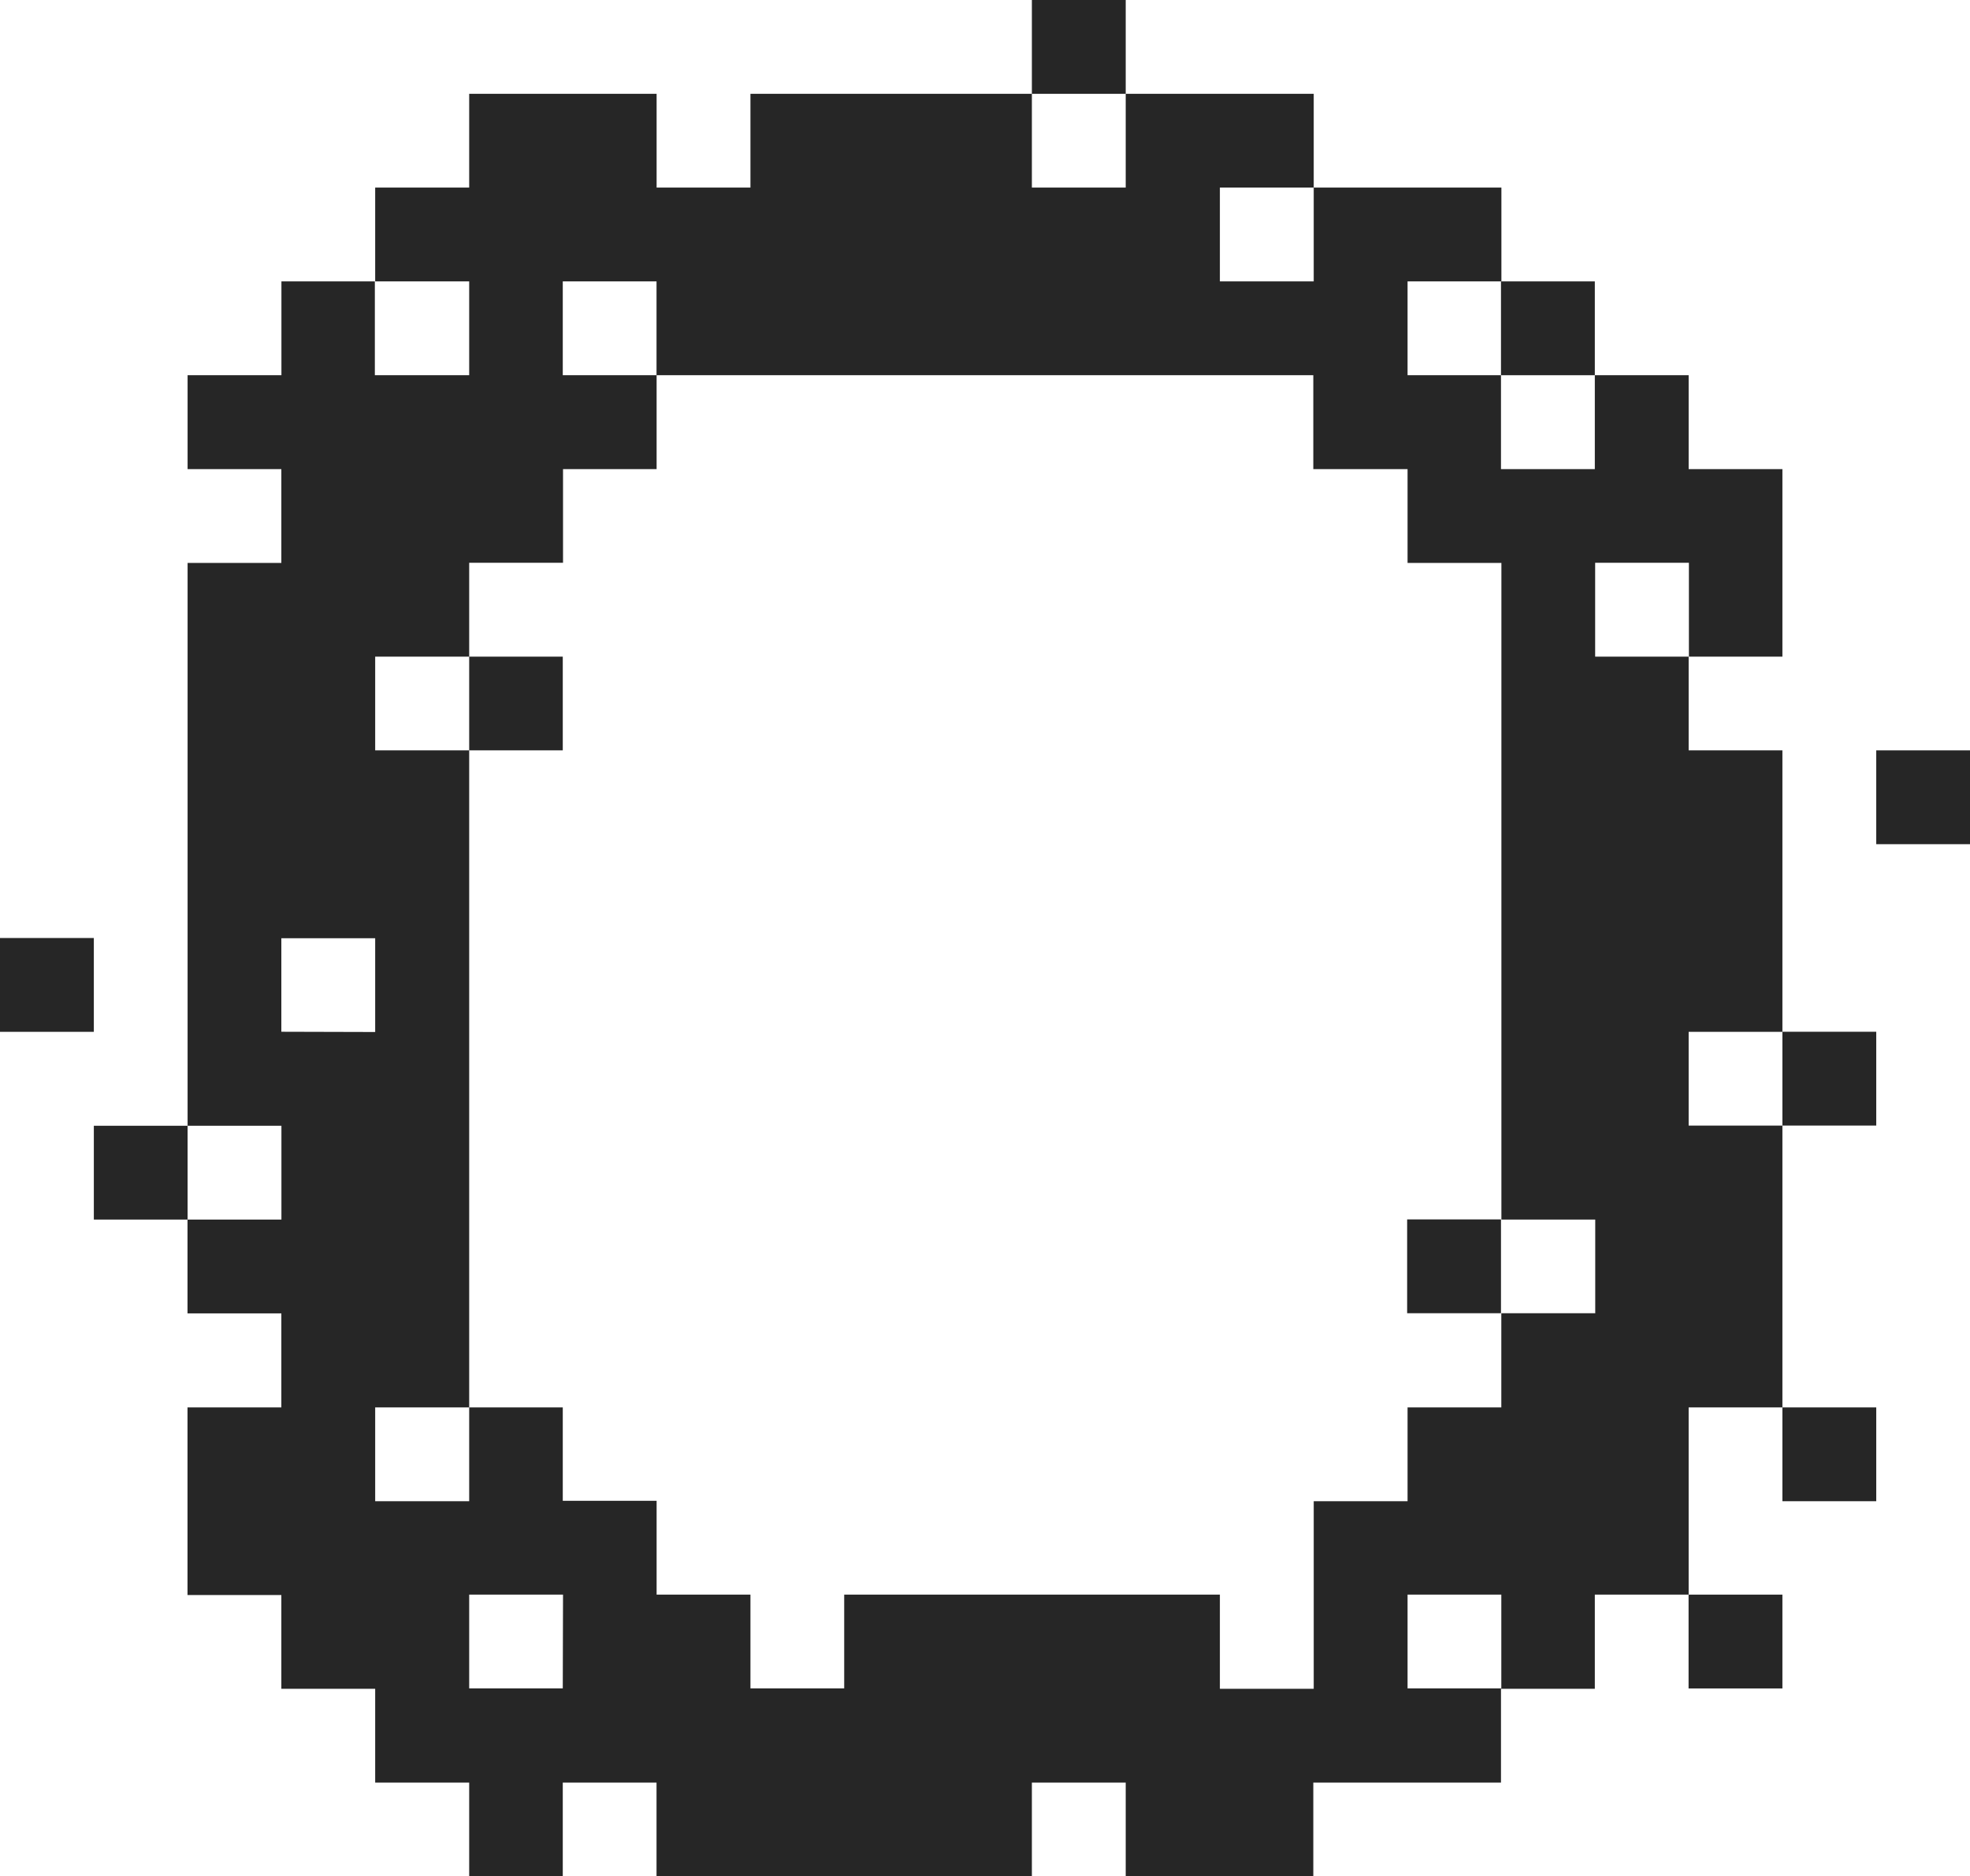 <svg xmlns="http://www.w3.org/2000/svg" width="235.13" height="223.94" viewBox="0 0 235.13 223.94">
  <defs>
    <style>
      .cls-1 {
        fill: #262626;
      }
    </style>
  </defs>
  <title>typo_o_b</title>
  <g id="レイヤー_2" data-name="レイヤー 2">
    <g id="レイヤー_1-2" data-name="レイヤー 1">
      <g>
        <rect class="cls-1" x="179.15" y="33.59" width="11.2" height="11.2"/>
        <rect class="cls-1" x="123.16" width="11.2" height="11.2"/>
        <rect class="cls-1" x="167.95" y="145.56" width="11.2" height="11.2"/>
        <rect class="cls-1" x="223.94" y="89.57" width="11.2" height="11.2"/>
        <rect class="cls-1" y="111.97" width="11.2" height="11.2"/>
        <rect class="cls-1" x="212.74" y="123.16" width="11.2" height="11.2"/>
        <path class="cls-1" d="M212.74,134.36H201.55V123.17h11.19V89.57H201.55V78.38h11.19V56H201.55V44.79h-11.2V56h-11.2V44.79H168V33.59h11.2V22.39h-22.4v11.2h-11.2V22.39h11.2V11.2H134.36V22.39h-11.2V11.2H89.57V22.39H78.37V11.2H56V22.39H44.78v11.2H33.59v11.2H22.39V56H33.58v11.2H22.39v11.2h0v22.39h0V112h0v11.19h0v11.19h11.2v11.2H22.39v-11.2H11.2v11.2H22.38v11.2h11.2V168H22.38v22.4h11.2v11.19h11.2v11.2H56v11.2H67.17v-11.2H78.36v11.2h44.8v-11.2h11.2v11.2h22.39v-11.2h22.4v-11.2h11.2V190.35h11.2V168h11.19v11.2h11.2V168h-11.2Zm-168-89.57V33.59H56v11.2H44.79ZM33.58,123.16V112h11.2v11.19Zm33.59,78.38H56V190.35h11.2ZM112,212.74Zm67.19-22.39v11.19H168V190.35h11.2Zm11.2-33.59v0h-11.2V168H168v11.2h-11.2v22.39h-11.2V190.35H100.76v11.19H89.57V190.35H78.37v-11.2H67.17V168H56v11.2H44.78V168H56V134.36h0V123.17h0V112h0v-11.2h0V89.57H44.78V78.38H56V89.57H67.17V78.38H56V67.18h11.2V56H78.37V44.79H67.17V33.59H78.36v11.2h78.39V56H168v11.2h11.2v78.38h11.2v11.2Zm0-44.77v0h0Zm0-33.61V67.18h11.19v11.2Z"/>
        <rect class="cls-1" x="201.54" y="190.35" width="11.2" height="11.2"/>
      </g>
    </g>
  </g>
</svg>
